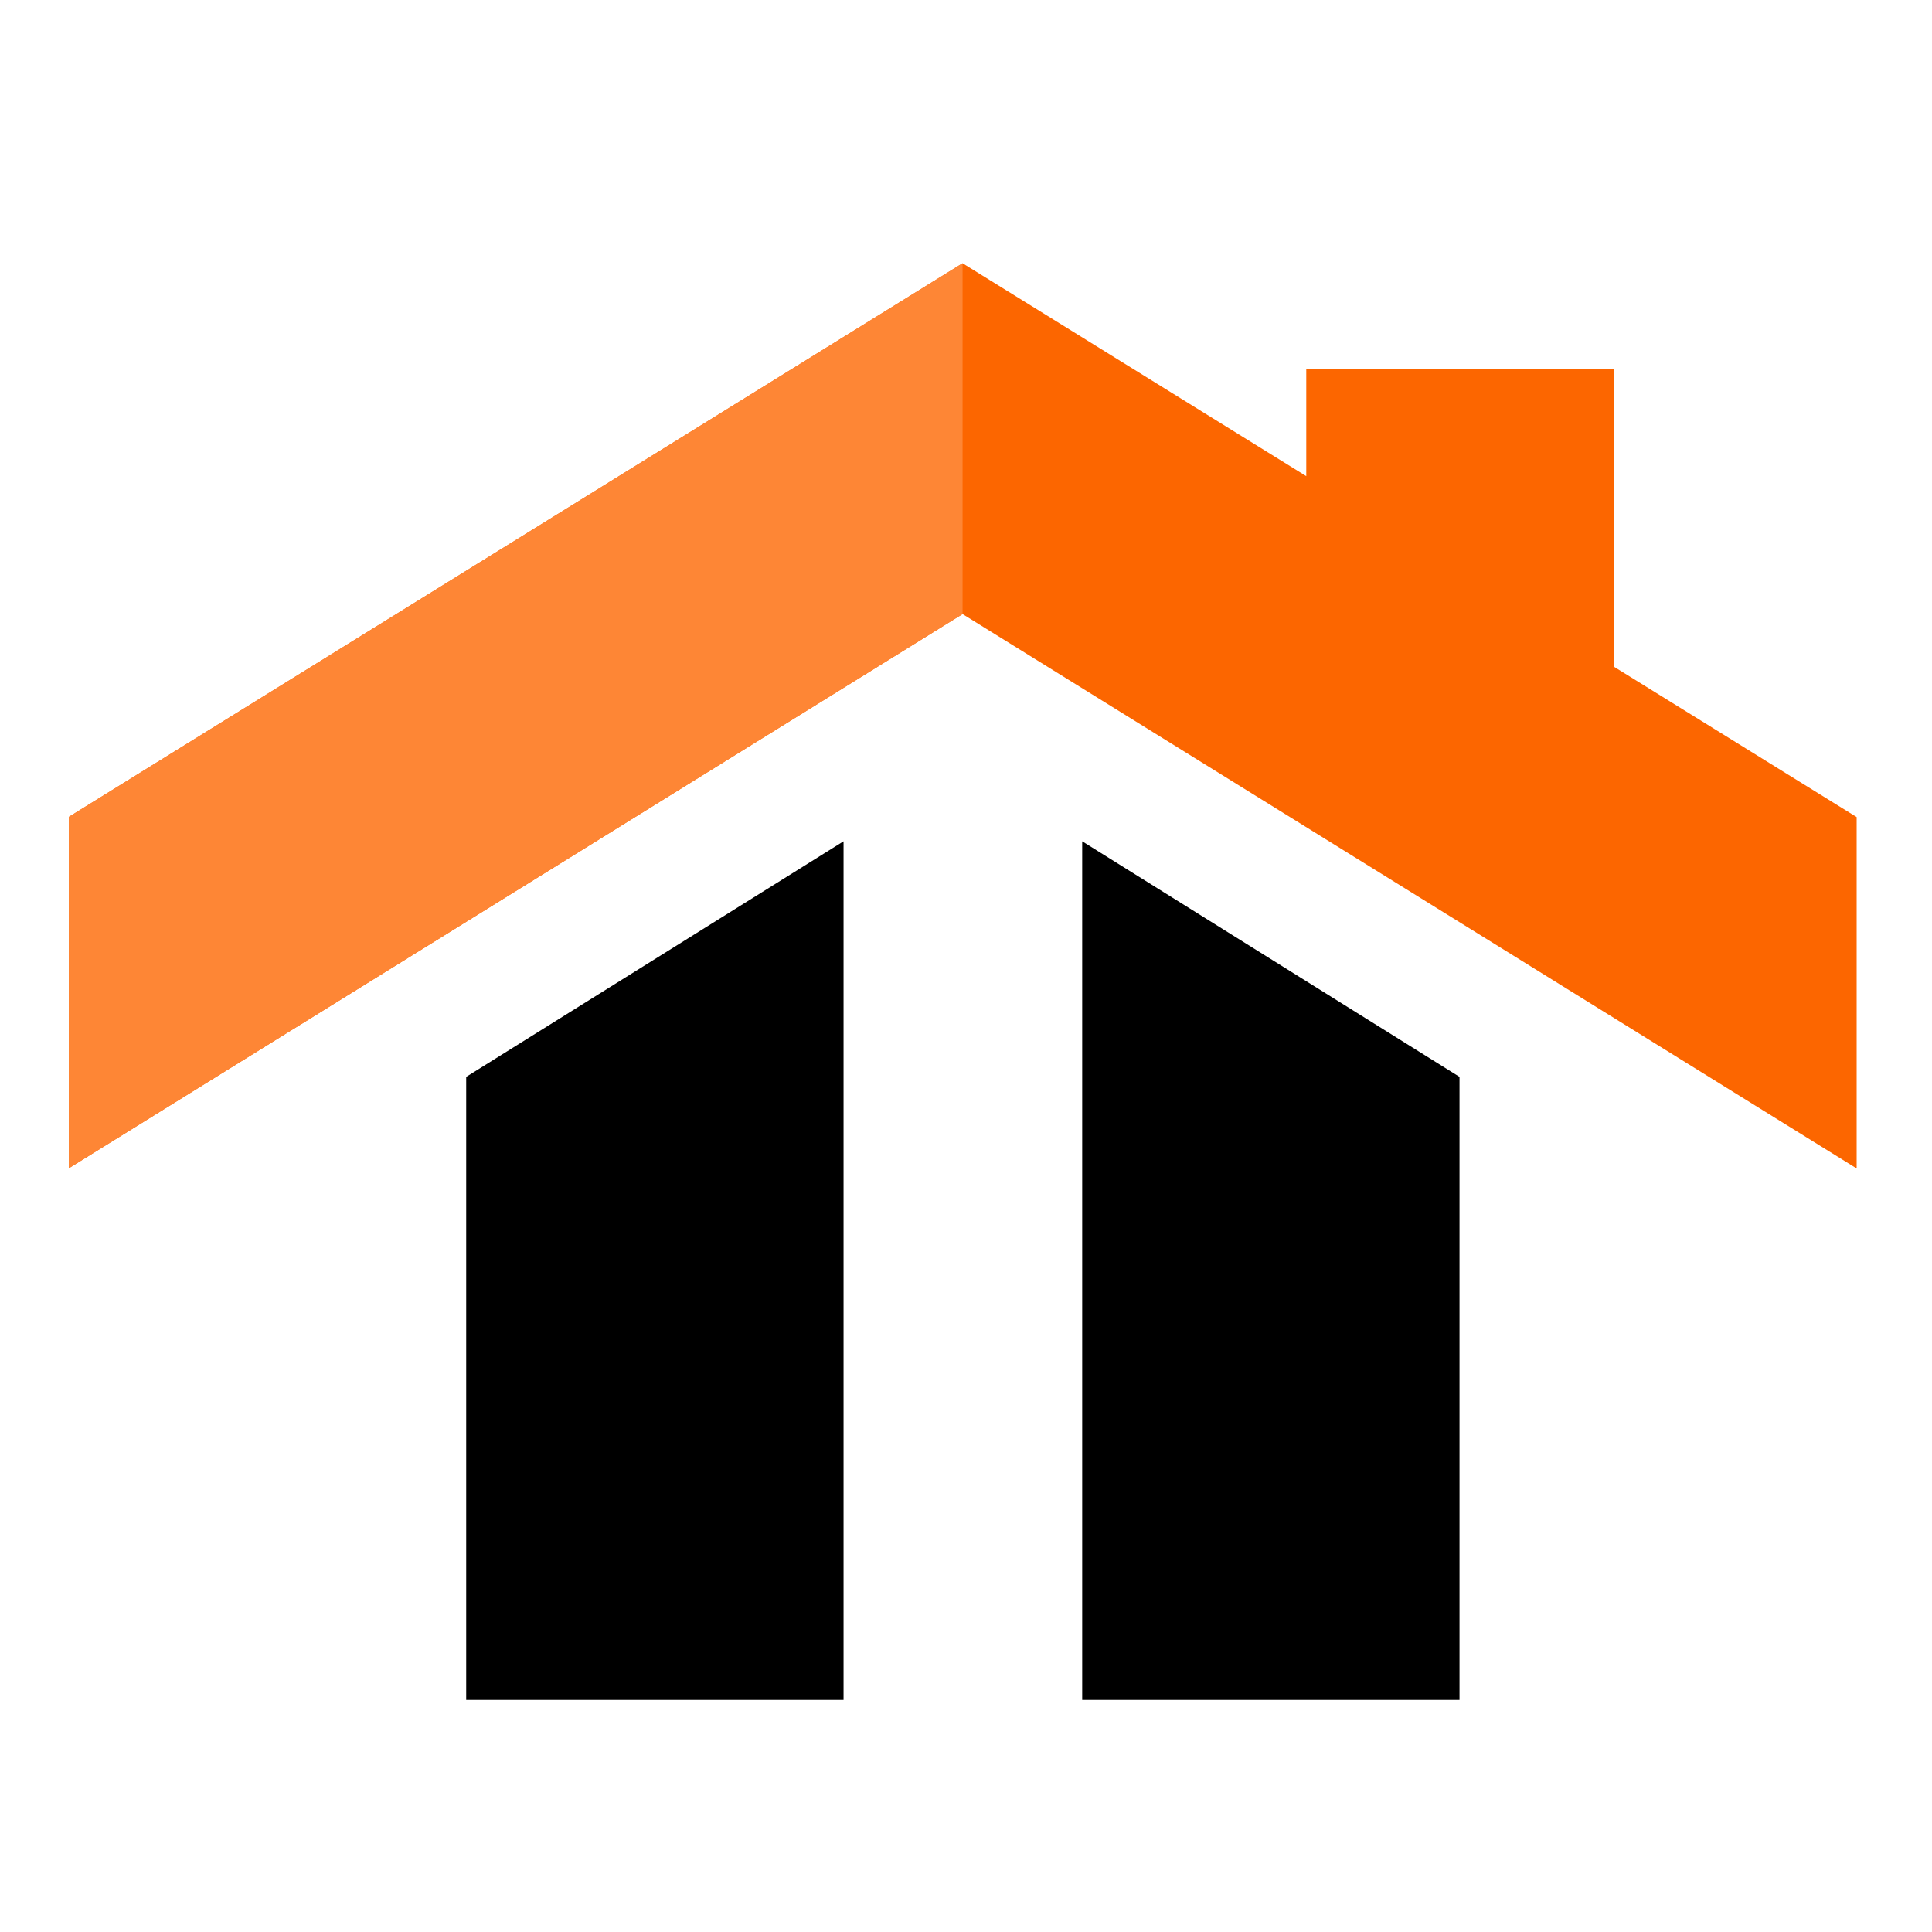 <?xml version="1.0" encoding="UTF-8"?>
<svg id="Layer_1" data-name="Layer 1" xmlns="http://www.w3.org/2000/svg" viewBox="0 0 500 500">
  <defs>
    <style>
      .cls-1, .cls-2, .cls-3 {
        stroke-width: 0px;
      }

      .cls-2 {
        fill: #fc6600;
      }

      .cls-3 {
        fill: #fe8635;
      }
    </style>
  </defs>
  <polygon class="cls-2" points="417.74 172.58 417.74 95.57 338.06 95.57 338.06 123.23 249.11 68.13 17.81 211.41 17.81 302.34 249.11 158.92 480.5 302.39 480.5 211.46 417.74 172.58"/>
  <polygon class="cls-3" points="249.11 68.13 17.81 211.41 17.81 302.34 249.11 158.92 249.11 68.13"/>
  <g>
    <polygon class="cls-1" points="218.31 217.73 120.65 278.69 120.65 439.95 218.31 439.95 218.31 217.73"/>
    <polygon class="cls-1" points="377.72 278.69 280.07 217.73 280.07 439.95 377.72 439.95 377.72 278.69"/>
  </g>
</svg>